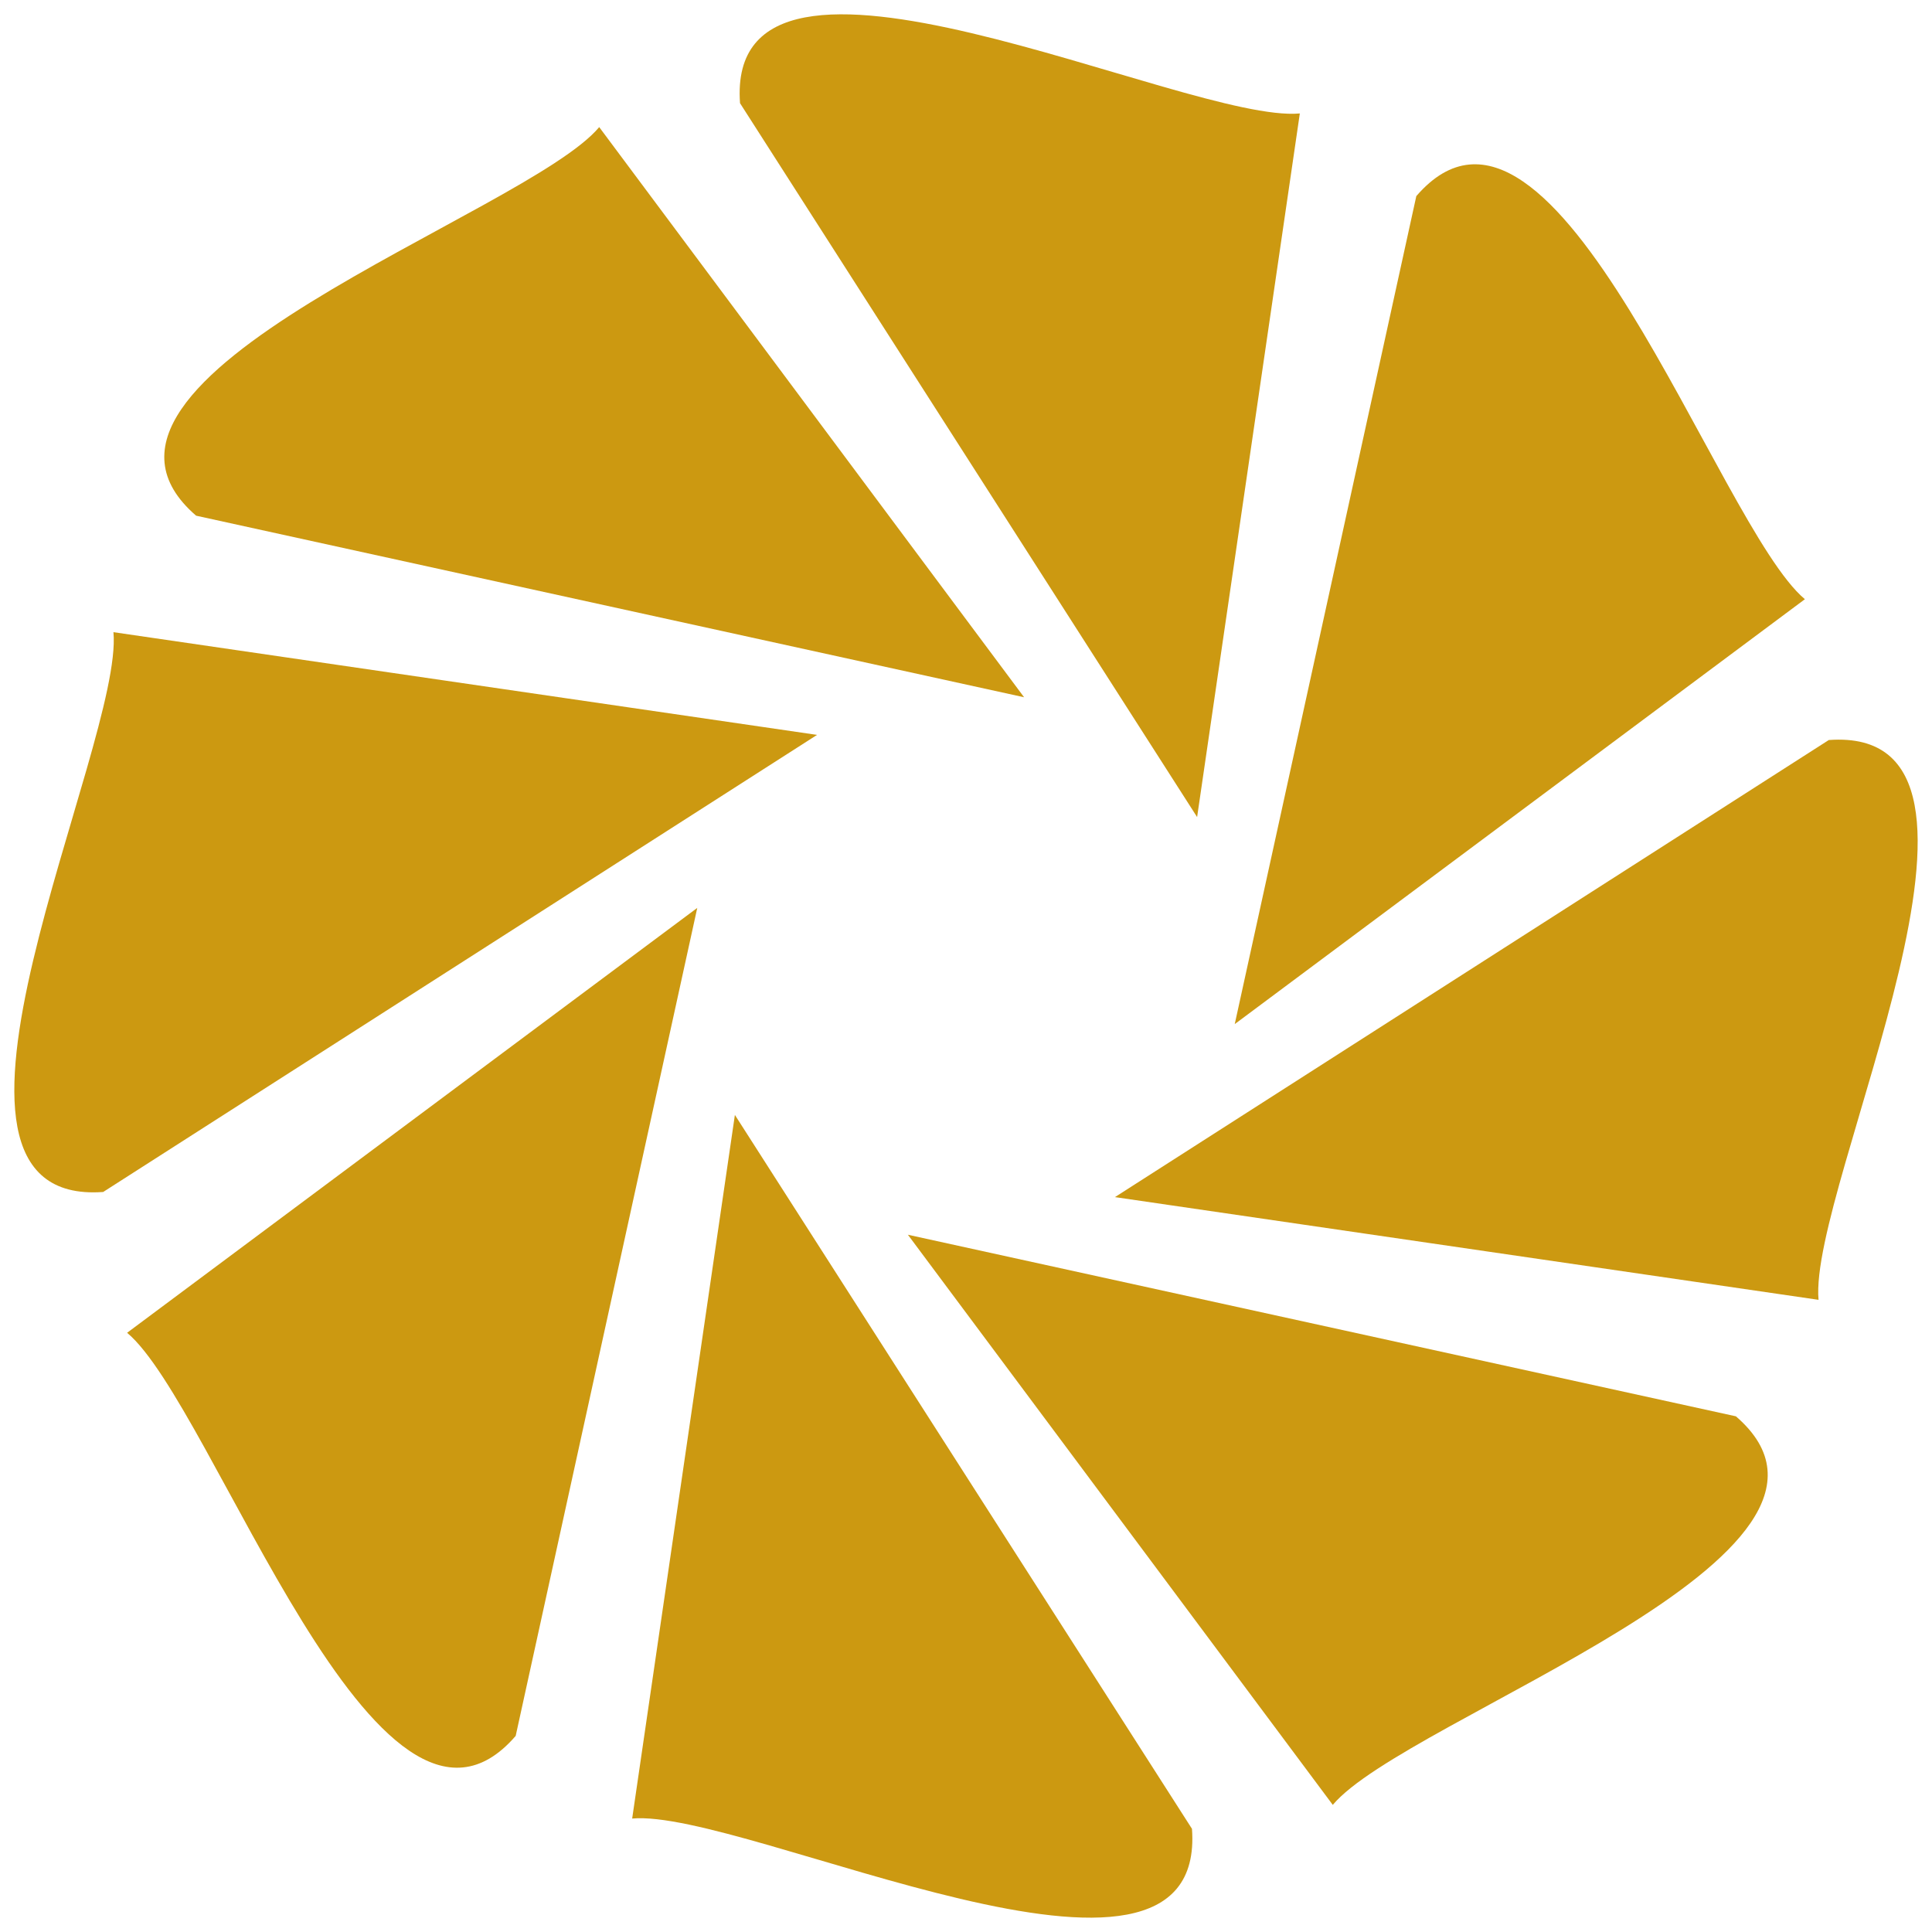<svg viewBox="0 0 532 532" xmlns="http://www.w3.org/2000/svg" xmlns:xlink="http://www.w3.org/1999/xlink">
    <g id="a">
        <g id="b">
            <path id="c" d="m165 35c-20 24-155 69-111 107l228 50" fill="#c91" />
            <use transform="rotate(45,266,266)" xlink:href="#c" />
        </g>
        <use transform="rotate(90,266,266)" xlink:href="#b" />
    </g>
    <use transform="rotate(180,266,266)" xlink:href="#a" />
</svg>